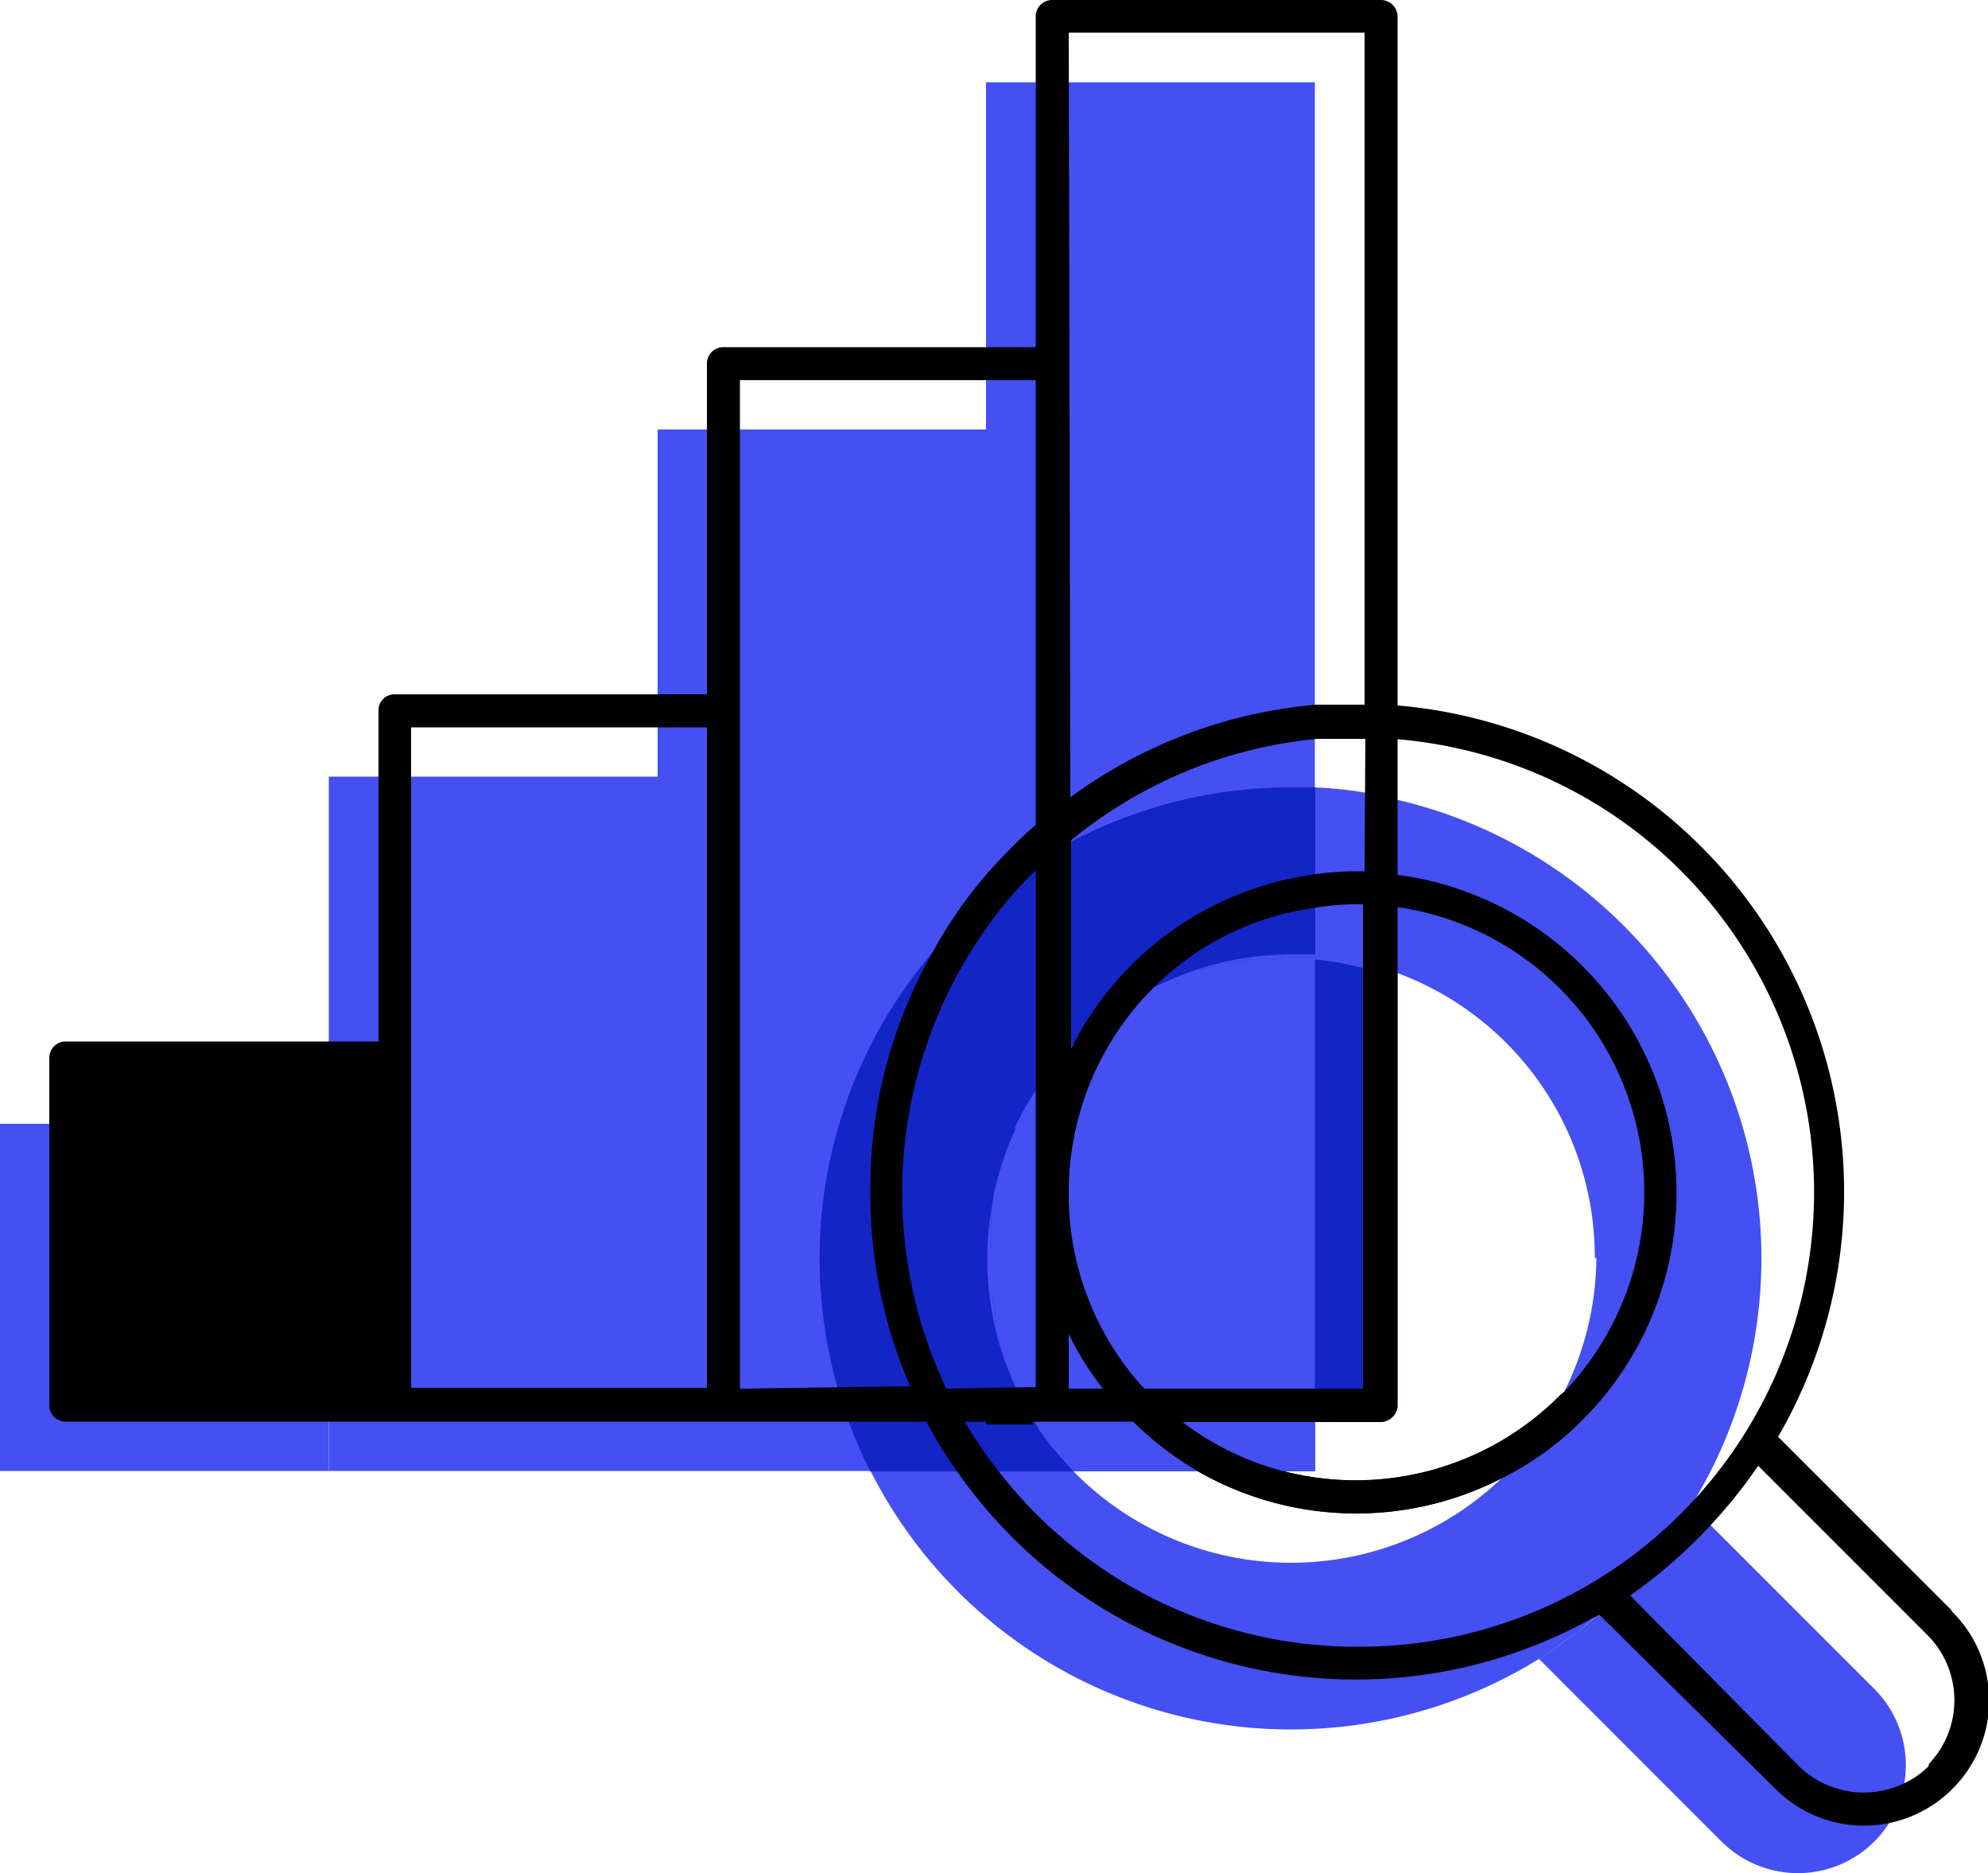 <svg xmlns="http://www.w3.org/2000/svg" viewBox="0 0 50 47.1"><defs><style>.cls-1,.cls-2{fill:#4450f2;}.cls-2,.cls-3{fill-rule:evenodd;}.cls-3{fill:#1425c6;}</style></defs><g id="Layer_2" data-name="Layer 2"><g id="Layer_1-2" data-name="Layer 1"><g id="_1936599148544" data-name=" 1936599148544"><rect class="cls-1" y="28.26" width="8.27" height="8.73"/><rect class="cls-1" x="8.27" y="19.53" width="8.27" height="17.46"/><rect class="cls-1" x="16.54" y="10.8" width="8.27" height="26.19"/><rect class="cls-1" x="24.8" y="2.07" width="8.27" height="34.92"/><path class="cls-2" d="M35.15,20.09a8.09,8.09,0,0,0-.83-.16,10.17,10.17,0,0,0-1.25-.13l-.6,0-.61,0-.62.05a9.55,9.55,0,0,0-1.42.23l-.52.13a11.13,11.13,0,0,0-2.42,1,12.27,12.27,0,0,0-2.08,1.41,8.94,8.94,0,0,0-.71.67c-.21.21-.42.43-.62.66,0,0,0,0,0,0h0s0,0,0,0a.91.91,0,0,1-.1.13c-.11.14-.23.28-.32.42a3.63,3.63,0,0,0-.33.47c-.16.23-.31.46-.45.7a.09.09,0,0,1,0,.05c-.14.24-.27.49-.39.74s-.15.34-.23.52-.15.36-.21.54-.07.2-.1.3a.19.19,0,0,0,0,.07,2.28,2.28,0,0,0-.15.44c0,.16-.08.33-.13.49l-.06.28c0,.17-.06.33-.1.5s-.06.43-.08.65,0,.26-.05.4v.1c0,.12,0,.24,0,.36a3.85,3.85,0,0,0,0,.48,9.36,9.36,0,0,0,.08,1.3,3.85,3.85,0,0,0,.07.49,4.67,4.67,0,0,0,.08.52c0,.14.06.28.08.41s.11.38.15.57.19.56.27.83h0A12.54,12.54,0,0,0,21.9,37a11.85,11.85,0,0,0,16.8,4.72c.2-.13.41-.27.6-.41l.31-.22.5-.41s0,0,0,0h0a1.79,1.79,0,0,0,.25-.22c.15-.14.32-.28.46-.43s.31-.33.46-.5a4.19,4.19,0,0,0,.44-.52,9.45,9.45,0,0,0,.79-1.12c.12-.17.21-.34.31-.51a11.84,11.84,0,0,0-7.69-17.27Zm-5,16.9a8,8,0,0,0,7.61.19A7.66,7.66,0,0,1,27,37Zm10-5.36A7.62,7.62,0,0,1,39.34,35l-.1.1A7.26,7.26,0,0,1,32.3,37h.77V35.75h1.67a.43.43,0,0,0,.41-.41V24.47A7.61,7.61,0,0,1,40.11,31.63Z"/><path class="cls-3" d="M39.34,35a7.63,7.63,0,0,1-1.6,2.18A8,8,0,0,1,30.13,37H27c-.15-.15-.29-.32-.44-.49a.13.13,0,0,1,0,0,3.73,3.73,0,0,1-.35-.46s0,0,0,0a.76.76,0,0,1-.13-.2h0a4.36,4.36,0,0,1-.24-.41c-.08-.13-.14-.27-.22-.42h0c-.06-.1-.1-.21-.15-.31l-.12-.34a11.32,11.32,0,0,1-.29-.94l0-.15a.57.57,0,0,1,0-.18,5.58,5.58,0,0,1-.1-.59h0c0-.25,0-.51,0-.77A7.15,7.15,0,0,1,25,30a9.72,9.72,0,0,1,.29-1l.06-.17a3.89,3.89,0,0,1,.19-.42.18.18,0,0,1,0-.09c.06-.13.13-.26.2-.39s.18-.31.28-.46l.06-.11.31-.43,0,0a5,5,0,0,1,.43-.5l0,0h0c.15-.15.3-.3.46-.44l0,0a3.19,3.19,0,0,1,.4-.33,1.12,1.12,0,0,1,.22-.16,2.55,2.55,0,0,1,.38-.26l.15-.09.52-.28h0a6.6,6.6,0,0,1,.77-.33,4.13,4.13,0,0,1,.42-.14l.42-.11a3.29,3.29,0,0,1,.43-.09,4.44,4.44,0,0,1,.56-.08,6.57,6.57,0,0,1,.78,0h.3l.3,0a6.52,6.52,0,0,1,1.25.2,5.29,5.29,0,0,1,.83.26V35.34a.43.43,0,0,1-.41.41H33.07V37H32.3a7.26,7.26,0,0,0,6.94-1.89Z"/><path class="cls-2" d="M38.7,41.71l4.6,4.6a2.72,2.72,0,0,0,3.84,0h0a2.72,2.72,0,0,0,0-3.84l-4.6-4.6A12,12,0,0,1,38.7,41.71Z"/><path class="cls-3" d="M27,37a7.66,7.66,0,0,1,5.47-13c.21,0,.41,0,.61,0V19.8l-.61,0A11.85,11.85,0,0,0,21.89,37H27Z"/><path class="cls-2" d="M33.07,24V37H27l-.44-.49a.13.13,0,0,1,0,0,3.73,3.73,0,0,1-.35-.46s0,0,0,0a.76.76,0,0,1-.13-.2h0a4.36,4.36,0,0,1-.24-.41c-.08-.13-.14-.27-.22-.42h0c-.06-.1-.1-.21-.15-.31l-.12-.34a11.32,11.32,0,0,1-.29-.94l0-.15a.57.57,0,0,1,0-.18,5.58,5.58,0,0,1-.1-.59h0c0-.25,0-.51,0-.77A7.15,7.15,0,0,1,25,30a9.72,9.72,0,0,1,.29-1l.06-.17a3.89,3.89,0,0,1,.19-.42.18.18,0,0,1,0-.09c.06-.13.13-.26.2-.39s.18-.31.28-.46l.06-.11.31-.43,0,0a5,5,0,0,1,.43-.5l0,0h0c.15-.15.3-.3.46-.44l0,0a3.19,3.19,0,0,1,.4-.33,1.12,1.12,0,0,1,.22-.16,2.55,2.55,0,0,1,.38-.26l.15-.09.52-.28h0a6.6,6.6,0,0,1,.77-.33,4.13,4.13,0,0,1,.42-.14l.42-.11a3.29,3.29,0,0,1,.43-.09,4.44,4.44,0,0,1,.56-.08,6.57,6.57,0,0,1,.78,0h.6Z"/><path d="M9.51,27H2.07v7.9H9.51Zm39.58,13.5-4.37-4.37a12.27,12.27,0,0,0-9.57-18.39V.41A.42.42,0,0,0,34.74,0H26.47a.41.41,0,0,0-.42.41V8.73H18.2a.41.41,0,0,0-.42.41v8.32H9.92a.4.4,0,0,0-.4.41v8.32H1.65a.41.41,0,0,0-.41.41v8.74a.41.41,0,0,0,.41.41H23.3A10.64,10.64,0,0,0,24.07,37a12.23,12.23,0,0,0,16,3.68s0,0,0,0h0a.53.53,0,0,0,.15-.08L44.67,45a3.14,3.14,0,0,0,4.42,0A3.14,3.14,0,0,0,49.09,40.52Zm-31.31-5.6H10.34V18.29h7.44Zm21.46.18A7.26,7.26,0,0,1,32.3,37a7.17,7.17,0,0,1-2.56-1.24h5a.43.43,0,0,0,.41-.41V22.81A7.25,7.25,0,0,1,39.34,35ZM26.88,33.54a7.07,7.07,0,0,0,.86,1.38h-.86Zm0-3.56a7.25,7.25,0,0,1,2.19-5.2h0a7.09,7.09,0,0,1,4-1.95,6.18,6.18,0,0,1,1-.09h.21V34.92h-5.5A7.19,7.19,0,0,1,26.88,30Zm7.44-8.07h-.21a7.37,7.37,0,0,0-1,.07,8.05,8.05,0,0,0-6.17,4.39h0l0,0V21.13a11.43,11.43,0,0,1,6.19-2.55c.35,0,.7,0,1,0h.21ZM26.88.82h7.44v16.9h-.21c-.34,0-.69,0-1,0a12.22,12.22,0,0,0-6.19,2.33Zm-8.27,34.1V9.56h7.44V20.74A13.52,13.52,0,0,0,24.8,22a11.13,11.13,0,0,0-1.33,1.92s0,0,0,0h0a12,12,0,0,0-1.58,6,12.14,12.14,0,0,0,1,4.94Zm5.19,0a11.5,11.5,0,0,1,1-11.57,10.33,10.33,0,0,1,1.25-1.47v13Zm10.31,6.49a11.39,11.39,0,0,1-9-4.42l-.29-.38c-.19-.28-.38-.56-.56-.86h4.24A8.29,8.29,0,0,0,30.13,37a8,8,0,0,0,7.61.19,7.68,7.68,0,0,0,2.08-1.5A8.07,8.07,0,0,0,35.15,22V18.59a11.43,11.43,0,0,1-1,22.82Zm14.4,3a2.12,2.12,0,0,1-.61.43,2.34,2.34,0,0,1-2.66-.43L41,40.12a12.52,12.52,0,0,0,2-1.74,12.89,12.89,0,0,0,1.22-1.52l4.24,4.24A2.32,2.32,0,0,1,48.51,44.36Zm-22.74-9c-.08-.13-.14-.27-.22-.42H24.8v.83H26A4.36,4.36,0,0,1,25.77,35.34Z"/></g></g></g></svg>